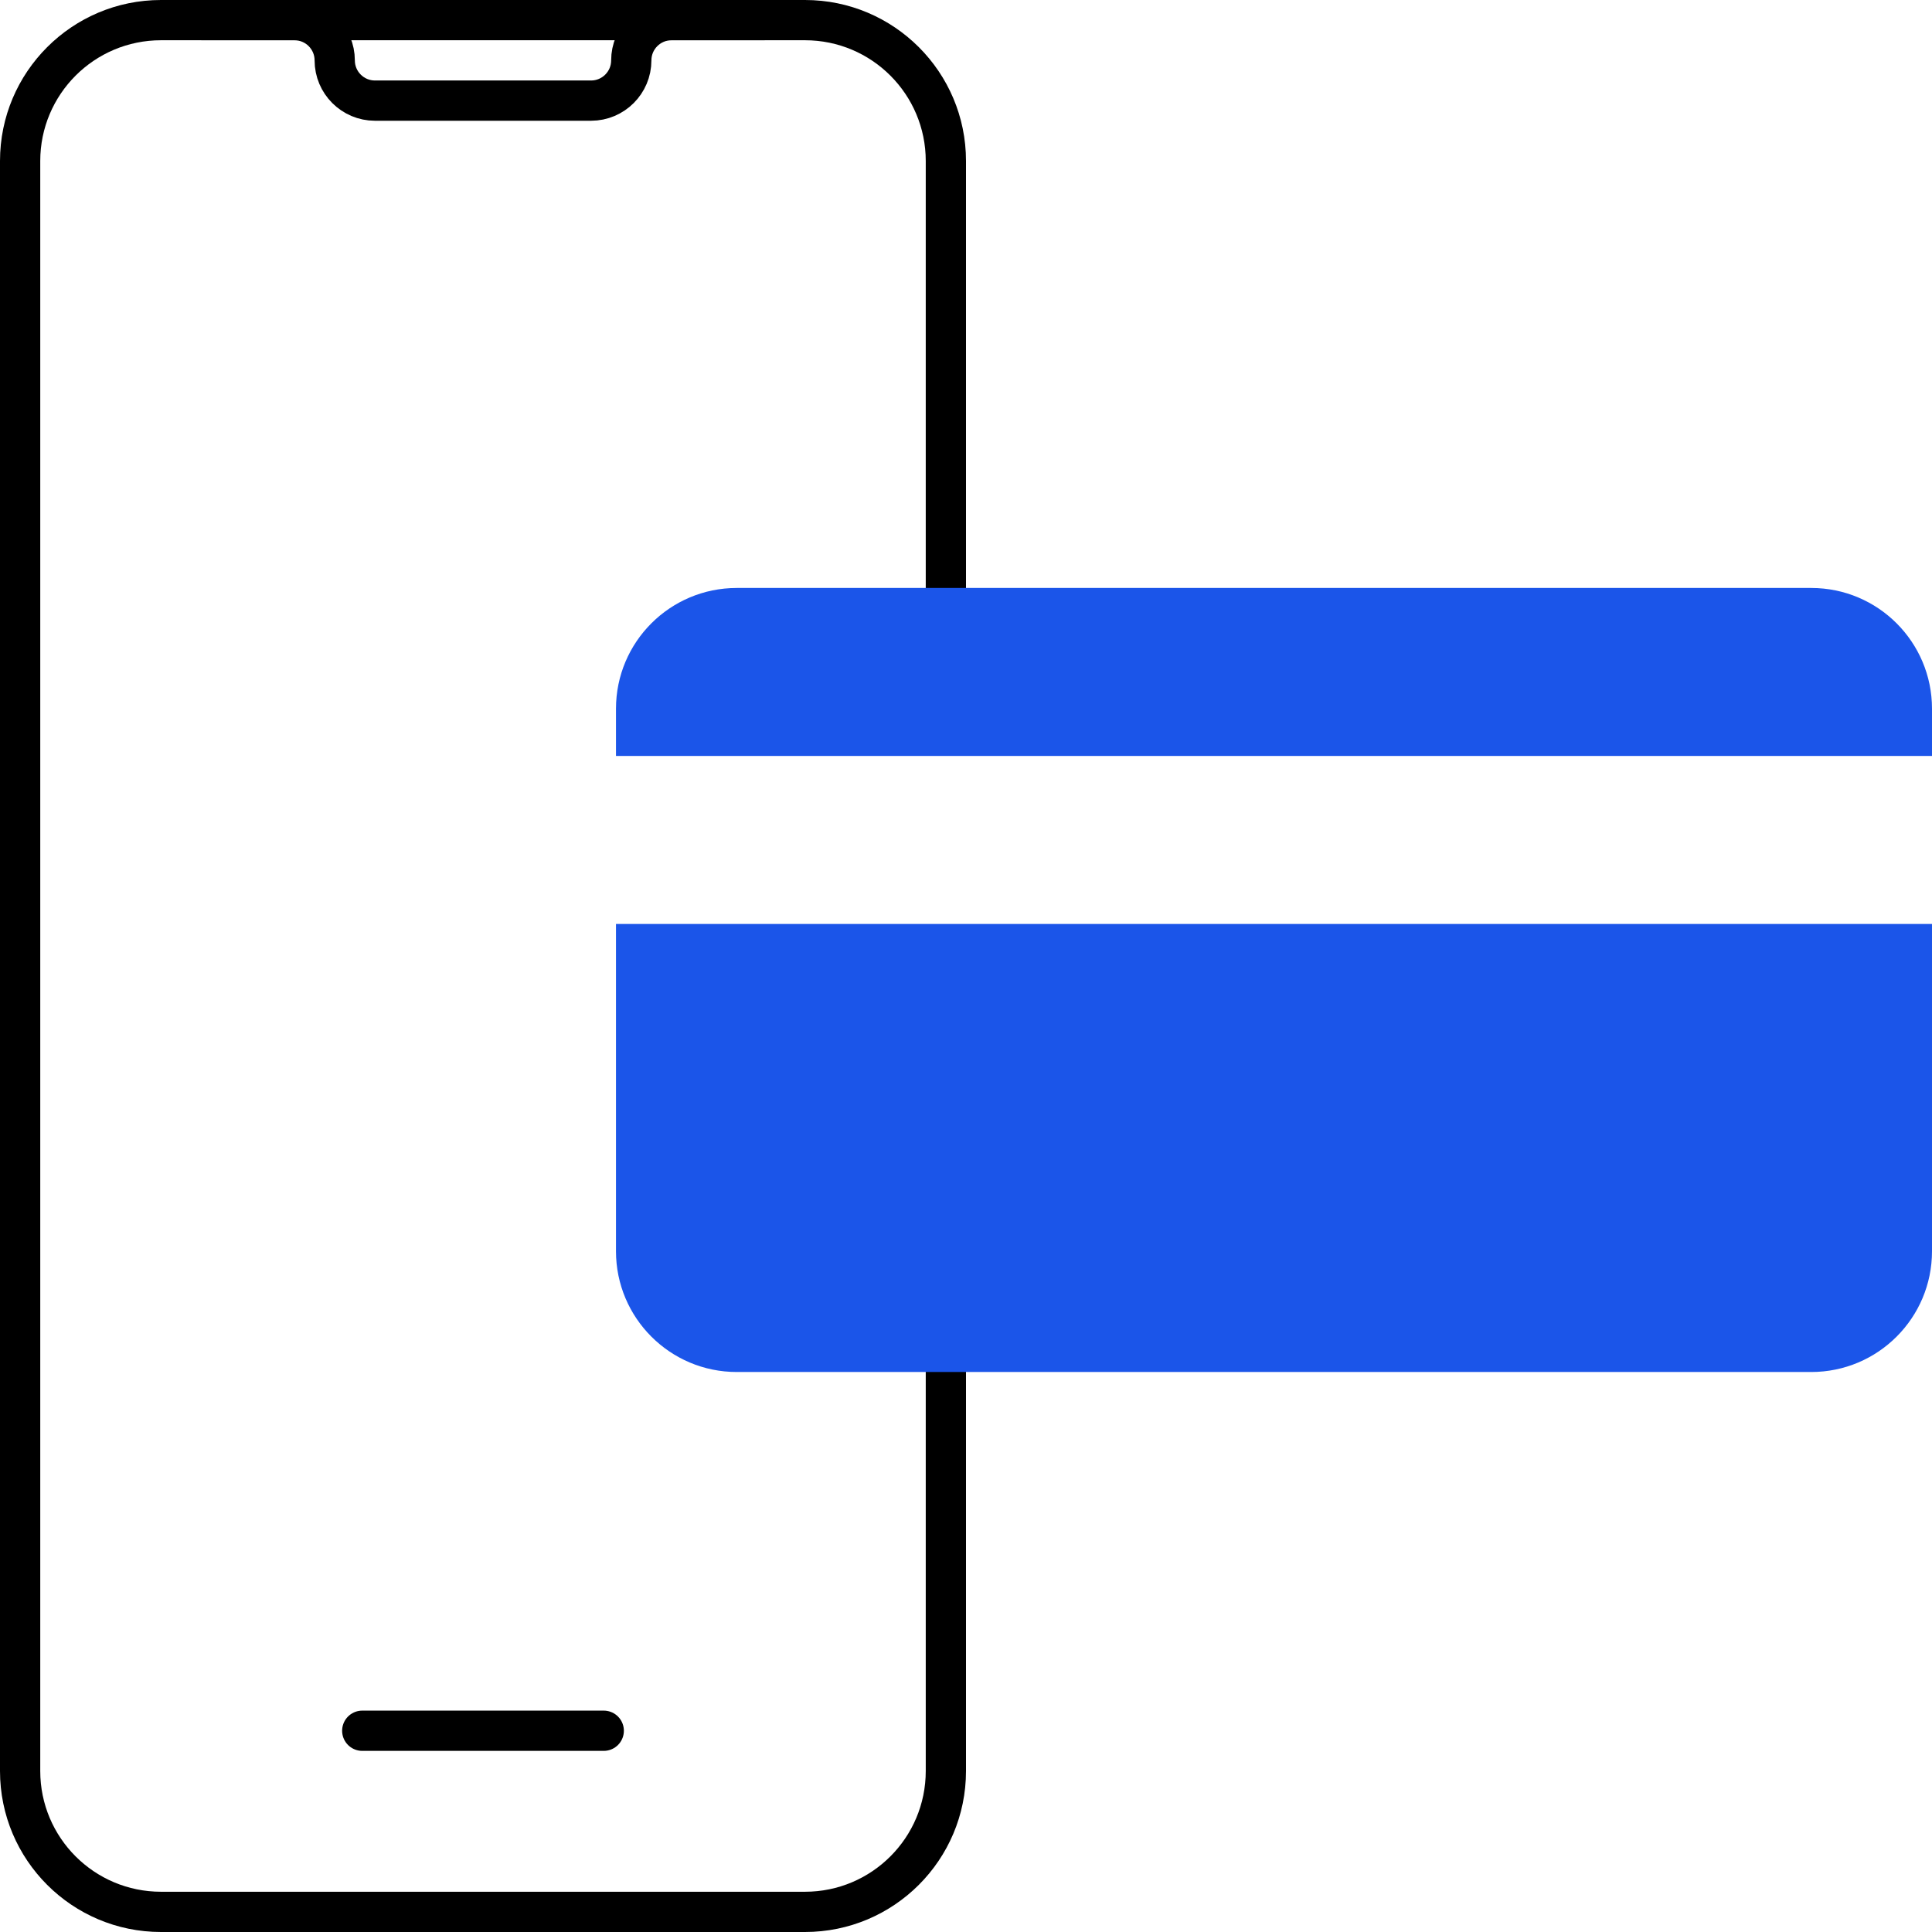 <svg width="48" height="48" viewBox="0 0 48 48" fill="none" xmlns="http://www.w3.org/2000/svg">
<path d="M5 0.5H7.316C7.868 0.5 8.316 0.948 8.316 1.5V1.5C8.316 2.052 8.764 2.5 9.316 2.5H14.684C15.236 2.5 15.684 2.052 15.684 1.5V1.5C15.684 0.948 16.132 0.5 16.684 0.5H19" stroke="black"/>
<path d="M15 43H9" stroke="black" stroke-linecap="round"/>
<path fill-rule="evenodd" clip-rule="evenodd" d="M4 1H20C21.657 1 23 2.343 23 4V17.739H24V4C24 1.791 22.209 0 20 0H4C1.791 0 0 1.791 0 4V44C0 46.209 1.791 48 4 48H20C22.209 48 24 46.209 24 44V24H23V44C23 45.657 21.657 47 20 47H4C2.343 47 1 45.657 1 44V4C1 2.343 2.343 1 4 1Z" fill="black"/>
<path fill-rule="evenodd" clip-rule="evenodd" d="M18.304 14.608C16.648 14.608 15.304 15.951 15.304 17.608V18.782H48V17.608C48 15.951 46.657 14.608 45 14.608H18.304ZM48 22.956H15.304V31.087C15.304 32.743 16.648 34.087 18.304 34.087H45C46.657 34.087 48 32.743 48 31.087V22.956Z" fill="#1B55E9"/>
</svg>
